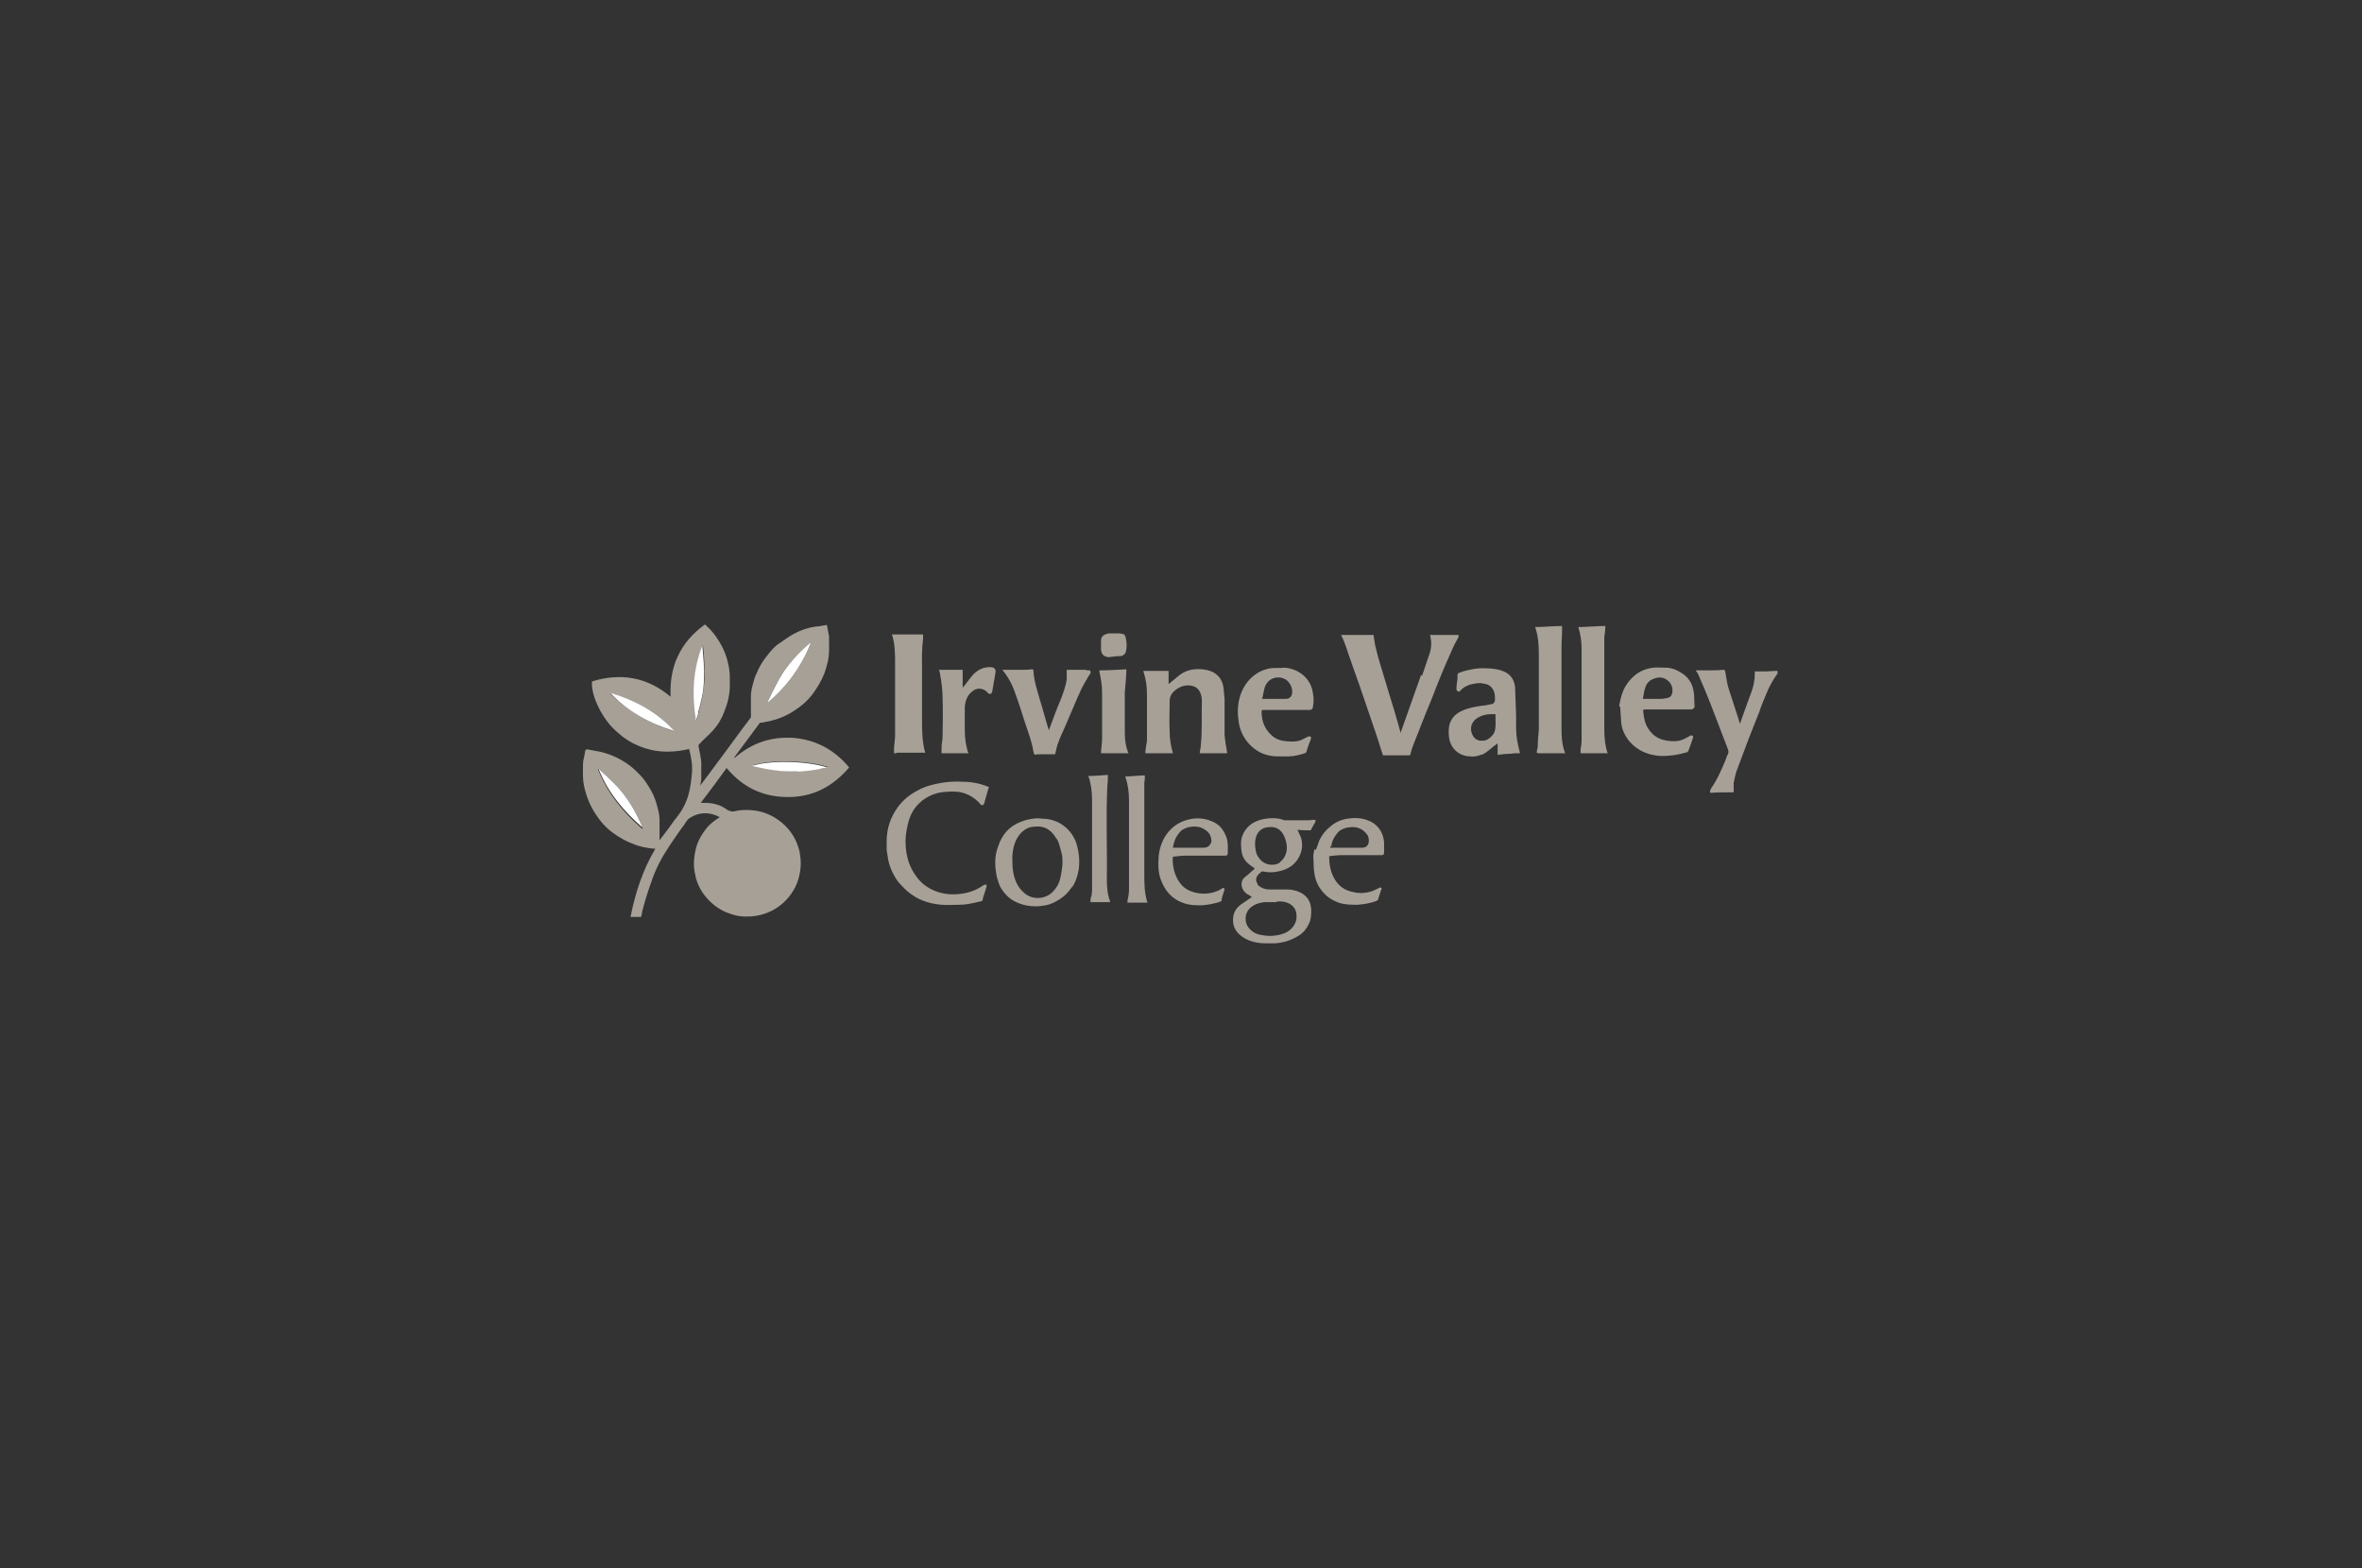 <svg width="1384" height="919" viewBox="0 0 1384 919" fill="none" xmlns="http://www.w3.org/2000/svg">
<rect x="0" y="0" width="1384" height="919" fill="#333333" stroke="none"/>
<g clip-path="url(#clip0_6769_29725)">
<path d="M391.106 440.53C384.917 440.53 379.038 439.293 373.468 436.817C369.136 434.961 365.423 432.485 362.019 429.391C357.687 425.678 354.593 421.655 351.808 416.704C349.332 412.063 347.476 407.421 346.857 402.161V399.376C363.876 394.115 379.347 396.9 392.962 408.349C392.034 390.712 398.532 376.478 413.075 365.957C416.17 368.742 418.955 371.836 421.121 375.549C423.906 379.882 425.762 384.523 426.691 389.165C427.309 391.64 427.619 394.425 427.619 396.9V402.161C427.619 407.112 426.381 412.063 424.525 416.704C422.977 421.036 420.811 424.749 417.717 428.153C415.242 430.938 412.457 433.104 409.981 435.889C409.362 436.508 409.053 436.817 409.362 437.746C409.981 440.53 410.6 443.625 410.909 446.719V456.002C410.909 457.24 410.6 458.787 410.291 460.334C412.147 457.859 413.694 456.002 415.242 453.836C419.264 448.266 423.596 442.696 427.619 437.127C431.332 432.176 434.736 427.225 438.449 422.583C438.449 422.274 438.758 421.964 439.068 421.655C440.306 420.727 439.996 419.18 439.996 417.942V408.349C439.996 406.183 440.306 404.017 440.924 401.851C441.543 399.376 442.162 396.9 443.4 394.425C444.947 390.712 446.804 387.617 449.279 384.523C451.445 381.738 453.921 378.644 457.015 376.787C459.8 374.931 462.275 373.074 465.06 371.527C469.083 369.361 473.415 367.814 478.056 367.195C480.222 367.195 482.079 366.576 484.555 366.266C484.864 368.742 485.483 370.908 485.792 373.074V381.119C485.792 385.761 484.555 390.402 483.007 394.734C481.151 399.376 478.675 403.398 475.89 407.112C472.796 411.134 469.083 414.229 465.06 416.704C460.419 419.798 455.468 421.655 449.898 422.893C448.66 422.893 447.423 423.512 446.185 423.512C445.257 423.512 444.947 423.821 444.638 424.44C439.996 430.629 435.355 437.127 430.404 443.625V444.244C440.615 435.27 452.064 431.557 465.37 432.485C478.366 433.723 489.196 439.602 497.551 449.813C487.958 460.953 476.509 467.142 461.656 467.142C446.804 467.142 435.045 461.262 425.762 450.123C420.811 456.93 415.86 463.738 410.6 470.545H413.385C418.026 470.545 422.358 471.783 426.072 474.568C427.619 475.496 428.857 475.806 430.404 475.496C433.808 474.568 437.211 474.568 440.924 474.878C447.423 475.496 452.992 477.972 457.943 481.995C463.204 486.327 466.917 492.206 468.464 499.013C469.083 502.108 469.392 505.511 469.083 508.606C468.464 515.104 466.298 520.674 462.275 525.625C459.49 529.028 455.777 532.123 451.755 533.979C448.041 535.836 444.328 536.764 440.306 537.074C435.974 537.383 431.951 537.074 427.928 535.526C423.906 534.289 420.192 532.123 416.789 529.028C412.457 525.006 409.362 520.364 407.815 514.794C407.196 512.01 406.577 509.534 406.577 506.749C406.577 502.727 407.196 498.704 408.434 494.991C409.672 491.587 411.528 488.493 414.004 485.398C416.17 482.613 418.955 480.757 421.74 478.9C415.86 475.806 409.981 475.806 404.411 479.21C402.864 480.138 401.936 481.685 401.008 483.232C397.913 487.255 395.128 491.587 392.343 495.61C388.011 502.108 384.298 508.915 381.823 516.342C379.657 522.221 377.8 528.41 376.253 534.289C376.253 535.217 375.943 536.455 375.634 537.383H369.445C372.23 523.459 376.562 509.844 383.989 497.466C379.347 497.157 374.706 496.228 370.374 494.372C366.351 492.825 362.638 490.659 359.234 488.183C354.902 485.089 351.498 481.066 348.713 476.734C345.619 471.783 343.453 466.523 342.215 460.644C341.287 456.312 341.596 452.289 341.596 447.957C341.596 445.481 342.525 443.006 342.834 440.53C342.834 439.293 343.762 438.983 344.691 439.293C347.476 439.912 350.261 440.221 352.736 440.84C358.615 442.387 363.876 444.863 368.827 448.576C370.993 450.123 372.849 451.979 374.706 453.836C377.491 456.621 379.347 459.715 381.204 462.81C383.37 466.523 384.608 470.236 385.536 474.259C386.155 476.425 386.464 478.9 386.464 481.066V492.515C387.393 491.278 388.321 490.04 389.249 488.802C391.725 485.708 393.891 482.304 396.366 479.21C400.389 474.259 402.864 468.998 404.102 462.81C404.721 460.025 405.03 457.24 405.34 454.146C405.959 448.885 405.03 443.934 403.792 438.983C399.77 439.912 395.438 440.53 391.106 440.53ZM357.687 406.183V406.493C368.208 417.014 380.585 424.13 394.819 428.463C384.608 417.323 371.611 410.825 357.377 406.183M449.898 411.753C461.347 402.161 469.702 390.402 475.272 376.478C474.962 376.478 474.653 376.478 474.653 376.787C470.321 380.81 465.989 384.832 462.275 389.474C457.015 395.972 453.302 403.708 449.898 411.134V411.753ZM376.562 485.398V485.089C372.54 475.496 367.279 466.523 359.853 459.096C356.759 456.002 353.664 453.217 350.57 450.432V451.361C356.14 464.976 365.113 476.115 376.253 485.708M467.845 451.979C471.558 451.67 474.962 451.051 478.675 450.742C480.841 450.742 483.007 450.123 485.173 449.504C472.487 445.481 451.445 445.172 440.924 448.576C449.898 450.742 458.562 452.598 467.845 451.67M409.362 417.323C411.219 410.825 412.457 404.636 412.766 397.829C412.766 391.331 412.766 384.523 411.838 378.025C406.268 392.259 405.649 406.802 408.125 421.964C408.743 420.417 409.053 418.87 409.672 417.014" fill="#A6A097"/>
<path d="M833.265 395.972C834.812 391.331 836.36 386.999 837.907 382.357C838.835 378.953 838.835 375.55 837.907 372.146H854.616V373.383C853.069 376.168 851.522 378.953 850.284 382.048C848.118 386.689 846.261 391.331 844.405 395.663C842.548 399.995 841.001 404.327 839.144 408.968C836.978 414.229 834.812 419.489 832.646 425.059C831.099 429.391 829.243 433.414 827.695 437.746C827.077 439.293 826.767 441.149 826.148 442.697H810.367C808.82 438.364 807.582 433.723 806.035 429.391C802.941 420.417 799.846 411.134 796.752 402.161C794.895 397.21 793.348 392.259 791.492 387.308C789.635 382.357 788.397 377.097 785.922 372.455V372.146H804.797C805.107 374.002 805.416 376.168 805.726 378.025C806.345 380.5 806.963 382.976 807.582 385.451C809.439 391.949 811.605 398.448 813.461 404.946C815.937 412.991 818.412 421.036 820.578 429.081V429.7C824.601 418.251 828.624 407.112 832.646 395.663L833.265 395.972Z" fill="#A6A097"/>
<path d="M704.23 410.516C704.23 408.35 703.611 406.184 702.373 404.327C701.136 402.78 699.588 402.161 698.041 401.852C694.328 401.233 690.924 402.47 688.139 404.946C686.283 406.493 685.354 408.659 685.354 410.825C685.354 416.704 685.045 422.893 685.354 428.772C685.354 432.795 685.973 437.127 687.211 441.15V441.459H671.121C671.121 438.983 671.739 436.508 672.049 434.342V406.802C672.049 402.161 671.43 397.829 669.883 393.187H684.736V400.923C686.592 399.376 688.139 398.138 689.996 396.591C692.781 394.116 696.185 392.569 699.898 392.259C703.302 391.95 706.705 392.259 709.8 393.497C714.132 395.353 716.298 398.757 716.917 403.089C717.226 405.255 717.226 407.421 717.536 409.587V430.629C717.845 434.342 718.464 437.746 719.083 441.459H702.992C702.992 439.912 703.611 438.365 703.611 436.817C704.539 428.153 703.92 419.489 704.23 410.516Z" fill="#A6A097"/>
<path d="M736.736 518.508C738.902 520.364 741.068 521.292 743.853 521.292H754.064C756.849 521.292 759.634 521.911 762.109 523.149C766.132 525.315 767.989 528.409 768.298 533.051C768.298 536.145 768.298 538.93 766.751 541.715C765.204 545.119 762.728 547.594 759.634 549.141C755.921 551.307 751.589 552.545 747.257 552.855H741.687C737.045 552.855 732.094 551.926 728.072 549.141C724.977 546.975 722.811 544.19 722.502 540.168C722.193 535.526 724.049 532.123 727.762 529.647C729.619 528.409 731.476 527.172 733.642 525.624C733.023 525.624 732.404 525.006 732.094 524.696C729.31 523.458 727.762 521.292 727.453 518.508C727.453 516.651 728.072 515.104 729.31 514.175C730.857 512.938 732.404 511.7 733.951 510.153C734.57 509.843 734.879 509.534 735.189 508.915C733.951 507.987 732.713 507.368 731.785 506.44C729.31 504.583 727.762 501.798 727.453 498.704C727.144 495.919 726.834 493.134 727.762 490.349C729.619 485.089 733.332 481.994 738.593 480.447C741.068 479.828 743.543 479.519 745.709 479.519C748.185 479.519 750.351 479.828 752.517 480.757H764.275C766.132 480.757 767.989 480.757 769.845 480.447C769.845 480.447 770.464 480.447 770.774 480.757V481.685C769.845 483.232 768.917 484.779 767.989 486.636C765.513 486.636 762.728 486.636 760.253 486.326C760.872 487.874 761.8 489.421 762.419 491.277C763.657 495.919 762.728 500.251 759.943 504.274C757.159 507.987 753.445 509.843 748.804 510.772C746.019 511.391 743.234 511.391 740.14 510.772H739.211C737.974 512.009 736.426 512.938 736.117 514.794C735.808 516.032 736.117 516.96 737.045 518.198M748.185 528.719H742.306C740.449 528.719 738.593 529.028 736.736 529.647C732.404 531.194 729.31 534.598 729.928 539.549C730.238 542.334 731.785 544.19 733.642 545.738C736.427 547.904 739.83 548.213 743.234 548.523C746.328 548.523 749.423 548.213 752.517 546.975C756.54 545.428 760.253 541.406 759.634 536.145C759.634 533.36 758.087 531.194 755.611 529.647C753.136 528.409 750.66 528.1 747.876 528.409M749.732 505.511C750.351 504.892 751.279 504.274 751.898 503.345C754.374 499.942 754.374 496.538 753.445 492.825C752.826 490.659 751.898 488.492 750.351 486.945C748.494 485.089 746.019 484.47 743.234 484.779C739.521 485.089 737.355 486.945 736.117 490.04C735.189 492.825 735.189 495.609 735.808 498.394C736.117 500.87 737.355 502.726 739.211 504.583C741.996 507.058 746.638 507.677 750.042 505.511H749.732Z" fill="#A6A097"/>
<path d="M868.549 442.078C866.383 443.006 863.908 443.625 861.742 443.315C855.243 443.315 849.983 438.983 849.055 432.176C848.745 429.391 848.745 426.916 849.364 424.44C850.602 420.417 853.387 417.942 857.1 416.395C860.504 414.848 864.217 414.229 868.24 413.61C870.096 413.61 871.953 412.991 873.809 412.682C875.047 412.682 875.976 411.444 875.976 410.206C875.976 408.04 875.976 405.874 874.738 404.017C873.5 401.851 871.643 400.923 869.168 400.614C866.693 399.995 863.908 400.614 861.432 401.233C859.266 401.851 857.1 403.089 855.553 404.946C854.934 405.565 854.625 405.565 854.006 404.946C853.696 404.946 853.387 404.327 853.387 403.708C853.387 401.851 853.696 399.995 854.006 397.829V395.353C854.006 395.044 854.315 394.734 854.625 394.425C858.647 392.878 862.979 391.95 867.311 391.64C871.643 391.64 875.975 391.64 880.308 393.187C884.64 394.734 887.115 397.829 887.734 402.47C888.043 408.04 888.043 413.61 888.353 419.18V426.916C888.353 431.557 889.281 436.199 890.519 440.84V441.459C888.662 441.459 886.806 441.459 885.259 441.768C882.783 441.768 880.308 442.078 877.523 442.387V435.889H877.213C874.119 438.055 871.643 440.84 868.24 442.387M876.285 421.036V418.561H873.809C871.025 418.561 868.24 419.18 865.764 420.727C862.67 422.583 861.123 425.987 862.36 429.7C863.289 432.485 865.455 434.651 869.477 434.032C871.643 434.032 874.738 431.248 875.666 429.082C876.594 426.297 876.285 423.821 876.285 420.727V421.036Z" fill="#A6A097"/>
<path d="M752.836 391.33C760.882 391.949 767.999 397.519 769.236 405.874C769.855 408.659 769.855 411.753 769.236 414.538C769.236 415.466 768.308 416.085 767.38 416.085H740.459C739.531 416.085 739.221 416.085 739.221 417.323C739.221 422.583 741.078 427.534 745.41 431.247C747.576 433.104 750.052 434.032 752.836 434.342C755.931 434.651 759.335 434.961 762.429 433.723C763.667 433.104 764.904 432.485 766.142 431.866C766.761 431.557 767.38 431.247 767.999 431.866C768.618 432.485 767.999 432.795 767.999 433.413C767.07 435.889 766.142 438.055 765.523 440.53C765.523 440.84 764.904 441.459 764.595 441.459C761.501 442.387 758.406 443.315 755.002 443.315H748.814C742.935 443.315 737.674 441.459 733.342 437.436C729.32 433.723 726.844 429.081 725.916 423.821C725.606 421.655 725.297 419.179 725.297 417.013C725.297 410.515 727.153 404.327 731.176 399.376C734.58 395.353 738.912 392.568 744.482 391.64C747.267 391.33 750.052 391.64 752.836 391.33ZM754.074 398.757C750.052 395.663 743.244 396.591 741.078 402.779C740.459 404.946 740.15 407.421 739.531 409.587H753.455C755.931 409.587 757.169 407.73 757.169 405.564C757.169 403.089 756.24 400.923 754.384 399.066L754.074 398.757Z" fill="#A6A097"/>
<path d="M948.688 414.229C949.306 410.515 949.925 407.421 951.472 404.017C953.02 400.923 954.876 398.447 957.352 396.281C960.446 393.497 964.159 391.949 968.491 391.331C970.967 391.021 973.752 391.331 976.227 391.331C979.631 391.331 983.035 392.878 985.819 394.734C989.533 397.21 991.699 400.923 992.318 404.946C992.936 407.73 992.627 410.825 992.936 413.919C992.936 414.847 992.008 415.776 991.08 415.776H964.159C962.921 415.776 962.612 415.776 962.921 417.632C963.231 420.727 963.85 424.13 965.706 426.915C968.182 430.938 971.895 433.413 976.536 434.032C979.94 434.651 983.035 434.651 986.129 433.413C987.367 432.795 988.914 432.176 990.152 431.247C991.08 430.629 991.389 431.247 992.008 431.247V432.485C991.08 435.27 990.152 437.746 989.223 440.221C989.223 440.221 988.914 440.53 988.604 440.84C983.344 442.387 977.774 443.315 972.204 443.006C965.397 442.387 959.518 439.912 954.876 434.651C952.091 431.247 950.235 427.534 949.925 423.202C949.616 420.108 949.616 417.013 949.306 413.919M977.465 408.968C978.393 408.659 979.321 408.04 979.631 406.802C980.559 404.017 979.631 400.923 977.465 399.066C974.68 396.591 971.586 396.591 968.182 398.138C965.397 399.376 964.159 401.851 963.54 404.636C963.231 406.183 962.921 408.04 962.612 409.587H973.133C974.68 409.587 975.918 409.278 977.465 408.968Z" fill="#A6A097"/>
<path d="M1015.83 458.168V464.357C1011.19 464.357 1006.55 464.357 1002.22 464.666C1001.6 463.738 1002.22 463.119 1002.53 462.191C1006.24 456.93 1008.72 451.051 1011.19 445.172C1011.5 444.244 1011.81 443.006 1012.43 442.078C1013.05 440.84 1012.74 439.912 1012.43 438.983C1009.03 430.01 1005.62 421.346 1002.22 412.372C1000.05 406.802 997.577 400.923 995.102 395.353C994.792 394.425 994.174 393.806 993.555 392.878H1000.67C1003.77 392.878 1006.86 392.878 1009.65 392.568C1010.26 392.568 1010.57 392.568 1010.88 393.497C1011.5 396.591 1011.81 399.995 1012.74 403.089C1014.91 409.897 1017.07 416.395 1019.24 423.202C1019.24 423.202 1019.24 423.821 1019.55 424.13C1020.17 422.274 1020.78 420.727 1021.4 418.87C1022.95 414.229 1024.81 409.587 1026.35 405.255C1027.59 401.851 1028.21 398.138 1028.21 394.734V393.497H1035.02C1036.88 393.497 1038.73 393.187 1040.59 393.187H1041.52V394.734C1039.35 397.829 1037.49 400.923 1035.95 404.327C1034.09 408.659 1032.23 412.991 1030.69 417.632C1028.83 422.583 1026.66 427.534 1024.81 432.485C1022.33 438.983 1019.86 445.791 1017.38 452.289C1016.76 454.145 1016.45 456.311 1015.83 458.787V458.168Z" fill="#A6A097"/>
<path d="M526.64 517.27C523.546 513.247 521.38 508.606 520.452 503.964C520.142 502.108 519.833 500.251 519.523 498.085V493.134C519.523 485.708 521.689 478.9 526.331 472.712C529.116 468.998 532.829 465.904 536.852 463.738C541.493 460.953 546.444 459.715 551.704 458.787C555.727 458.168 560.059 457.859 564.082 458.168C569.033 458.168 573.984 459.096 578.625 460.953C579.244 460.953 579.553 461.262 579.244 461.881C578.316 464.666 577.697 467.451 576.769 470.545C576.459 472.093 575.221 472.402 574.293 471.164C572.746 469.308 570.889 467.761 568.723 466.523C566.557 465.285 563.772 464.357 561.297 464.047C559.44 464.047 557.584 463.738 555.418 464.047C549.848 464.047 544.588 465.904 540.255 469.308C535.614 473.021 533.139 477.662 531.901 483.232C530.972 487.255 530.354 491.278 530.663 495.3C530.972 501.798 532.829 508.296 536.852 513.557C539.637 517.579 543.35 520.364 547.991 522.221C552.014 523.768 556.346 524.387 560.678 524.077C565.629 523.768 570.271 522.53 574.293 520.055C575.221 519.436 575.84 519.127 576.769 518.508H578.006C578.006 518.508 578.316 519.436 578.006 519.745C577.387 522.221 576.459 524.387 575.84 526.862C575.84 528.1 574.912 528.41 573.984 528.41C569.961 529.338 566.248 530.266 562.225 530.266C558.821 530.266 555.108 530.576 551.704 530.266C544.278 529.647 537.78 527.481 531.901 522.53C530.044 520.983 528.188 518.817 526.331 516.96L526.64 517.27Z" fill="#A6A097"/>
<path d="M525.402 441.459H523.855V438.983C523.855 436.508 524.474 433.723 524.474 431.248V388.855C524.474 383.285 524.474 377.406 522.617 371.836H540.874V374.931C539.945 381.119 540.255 386.999 540.255 393.187V421.346C540.255 427.844 540.255 434.651 542.111 441.149H525.093L525.402 441.459Z" fill="#A6A097"/>
<path d="M628.124 519.745C626.267 522.53 624.411 524.696 621.626 526.553C618.841 528.41 616.056 529.957 612.652 530.576C610.796 530.885 608.939 531.194 606.773 531.194C603.369 531.194 599.966 530.576 596.871 529.338C594.396 528.41 591.92 526.862 590.064 525.006C587.588 522.53 585.732 519.745 584.803 516.342C583.875 513.866 583.566 511.081 583.256 508.606C582.947 504.274 583.256 500.251 584.803 496.228C586.969 489.421 591.302 484.161 598.109 481.685C600.275 480.757 602.751 480.138 605.226 479.829C607.083 479.519 608.939 479.519 610.796 479.829C619.151 479.829 626.886 484.779 630.29 493.134C631.218 495.61 631.837 498.395 632.147 501.179C632.766 506.44 632.147 511.391 630.29 516.032C629.671 517.579 629.052 518.817 628.124 520.055M620.079 493.444C619.769 492.515 619.46 491.896 618.841 491.278C616.056 486.636 612.343 483.851 606.464 484.47C602.441 484.47 599.347 486.636 597.181 489.421C594.396 493.134 593.468 497.466 593.158 501.798C593.158 505.202 593.158 508.606 593.777 511.7C594.705 516.342 596.562 520.364 600.275 523.459C604.917 527.481 612.343 527.172 616.675 522.84C619.151 520.364 620.698 517.579 621.317 514.485C621.935 512.01 622.245 509.225 622.554 506.44C622.554 504.583 622.554 502.727 622.245 500.87C621.626 498.395 621.007 495.919 620.079 493.134V493.444Z" fill="#A6A097"/>
<path d="M636.791 392.878H638.647C639.575 394.425 638.647 395.044 638.028 395.972C636.481 398.757 634.625 401.542 633.387 404.327C631.84 407.731 630.292 411.134 629.055 414.229C627.198 418.561 625.342 422.893 623.485 427.225C622.247 430.01 621.009 432.485 620.081 435.27C619.153 437.436 618.843 439.912 618.225 442.078H607.704C606.157 442.697 605.847 442.078 605.538 440.531C604.61 434.651 602.443 429.081 600.587 423.512C598.73 417.632 596.874 411.753 594.708 405.874C593.16 401.232 590.685 396.591 587.281 392.568H597.493C599.968 392.568 602.443 392.568 604.61 392.259C605.228 392.259 605.538 392.259 605.538 393.187C605.847 399.066 607.704 404.327 609.251 409.897C611.108 415.776 612.655 421.965 614.511 427.844V428.153C614.821 427.225 615.13 426.606 615.44 425.678C617.296 420.727 619.153 415.466 621.319 410.515C622.866 406.493 624.413 402.47 625.032 398.138V392.568H636.481L636.791 392.878Z" fill="#A6A097"/>
<path d="M942.203 441.459H926.113C926.113 440.221 926.113 438.674 926.422 437.436C926.422 436.508 926.732 435.58 926.732 434.651V380.191C926.732 375.859 926.113 371.836 924.875 367.814V367.504C930.135 367.504 935.086 366.885 940.656 366.885C940.656 369.052 940.347 371.218 940.037 373.384V426.916C940.037 431.557 940.347 436.508 941.894 441.149L942.203 441.459Z" fill="#A6A097"/>
<path d="M900.42 441.149C900.42 439.912 901.039 438.674 901.039 437.436C901.039 434.342 901.349 430.938 901.658 427.844V383.285C901.658 378.025 901.349 372.765 899.492 367.504C904.753 367.504 910.013 366.885 915.273 366.885V370.599C915.273 373.074 914.964 375.55 914.964 378.025V425.059C914.964 430.629 914.964 436.199 917.13 441.459H901.349C901.349 441.459 901.039 441.459 900.73 441.149H900.42Z" fill="#A6A097"/>
<path d="M716.005 527.481C715.695 527.791 715.386 528.41 715.076 528.41C711.673 529.647 707.959 530.266 704.246 530.576C700.533 530.576 697.129 530.576 693.725 529.338C686.918 527.172 682.586 522.221 680.11 515.413C678.563 511.081 678.563 506.749 678.873 502.417C679.182 497.776 680.729 493.134 683.205 489.421C686.608 484.47 691.25 481.376 697.129 480.138C701.461 479.21 705.793 479.519 710.125 481.376C714.767 483.232 717.242 486.636 718.79 491.278C719.718 494.372 719.408 497.157 719.408 500.251C719.408 501.179 718.79 501.489 717.861 501.489H694.963C692.488 501.489 690.012 501.798 687.227 502.108C686.608 507.678 688.774 517.27 695.582 521.293C701.771 524.696 710.435 524.696 716.624 520.364C717.861 520.674 717.552 521.293 717.242 522.221C716.623 523.768 716.314 525.315 715.695 527.172M709.816 493.134C709.816 490.04 708.578 487.874 706.103 486.327C703.008 484.161 699.914 484.161 696.51 484.78C694.344 485.398 692.178 486.327 690.941 488.183C688.774 490.659 687.846 493.444 687.227 496.847H705.174C707.34 496.847 708.888 495.919 709.816 493.444V493.134Z" fill="#A6A097"/>
<path d="M771.078 498.085C771.697 496.229 772.316 494.681 772.935 492.825C774.482 489.421 776.648 486.636 779.433 484.47C782.218 481.995 785.622 480.447 789.335 479.829C793.358 479.21 797.38 479.21 801.403 480.757C807.282 482.923 810.376 487.564 810.995 493.444V499.942C810.995 500.87 810.376 501.179 809.448 501.179H786.55C784.075 501.179 781.29 501.489 778.814 501.798C778.814 506.13 779.433 510.462 781.599 514.485C784.075 519.127 787.788 521.911 793.048 522.84C796.761 523.768 800.475 523.459 804.188 522.221C805.735 521.602 807.282 520.674 808.829 520.055C809.758 520.364 809.758 520.983 809.139 521.911C808.52 523.459 808.21 525.006 807.592 526.862C807.592 527.481 806.973 527.791 806.354 528.1C802.95 529.338 799.237 529.957 795.524 530.266C791.81 530.266 788.097 530.266 784.384 529.028C781.909 528.1 779.433 526.862 777.267 525.006C773.244 521.293 770.769 516.961 770.15 511.7C769.531 508.606 769.841 505.511 769.531 502.108C769.531 500.87 769.841 499.323 770.15 497.776M779.433 495.919V496.847H797.999C800.784 496.847 802.331 494.991 802.022 492.206C802.022 489.73 800.475 488.183 798.618 486.636C795.524 484.47 792.429 484.47 789.026 485.089C786.859 485.708 784.693 486.636 783.456 488.493C781.599 490.659 780.361 493.134 780.052 496.228L779.433 495.919Z" fill="#A6A097"/>
<path d="M560.669 441.459H551.696V438.365C551.696 435.889 552.314 433.723 552.314 431.248C552.314 424.131 552.624 417.014 552.314 409.587C552.314 404.636 551.696 399.685 550.767 394.734C550.767 394.116 550.458 393.497 550.148 392.568H564.073V403.089C566.239 400.614 567.786 398.138 569.952 395.663C573.047 392.259 576.76 390.712 581.092 391.021C582.948 391.434 583.67 392.568 583.258 394.425C582.639 398.138 582.02 401.542 581.401 405.255C581.401 405.565 581.092 406.183 580.782 406.493C580.163 406.802 579.545 406.802 578.926 406.183C576.45 403.089 572.428 402.78 569.643 405.255C566.858 407.421 565.62 410.516 565.311 414.229V425.059C565.311 429.391 565.311 434.032 566.548 438.365C566.548 439.293 567.167 440.531 567.477 441.459H560.36H560.669Z" fill="#A6A097"/>
<path d="M659.064 406.493V426.297C659.064 431.557 659.064 436.508 661.23 441.459H645.139C645.139 438.674 645.758 435.889 645.758 433.104V405.874C645.758 401.851 645.139 397.829 644.211 393.806V392.878C649.471 392.878 654.732 392.568 659.992 392.259C659.992 396.9 659.373 401.232 659.064 405.874V406.493Z" fill="#A6A097"/>
<path d="M648.851 460.644C647.922 478.9 648.851 497.157 648.541 515.104C648.541 519.436 648.851 524.077 650.398 528.1V528.719H638.949C638.949 527.481 638.949 526.243 639.568 525.006C639.568 524.077 639.877 523.149 639.877 522.221V468.689C639.877 464.047 639.258 459.096 637.711 454.764C641.424 454.764 645.137 454.455 649.16 454.146C649.16 456.312 649.16 458.168 648.851 460.334V460.644Z" fill="#A6A097"/>
<path d="M666.794 529.028H660.605C660.605 527.791 660.914 526.243 661.224 525.006C661.224 524.077 661.533 523.149 661.533 522.221V468.998C661.533 464.357 660.914 459.715 659.367 455.074C663.08 455.074 666.794 454.455 670.816 454.455C670.816 456.002 670.816 457.24 670.507 458.787V512.01C670.507 517.889 670.507 523.459 672.363 529.028H666.794Z" fill="#A6A097"/>
<path d="M656.891 384.523C654.416 384.523 651.94 384.832 649.774 385.142C647.299 385.142 645.133 383.595 645.133 380.5V375.549C645.133 372.455 647.299 371.836 649.465 371.217H655.035C655.963 371.217 656.582 371.217 657.51 371.527C659.057 371.527 659.367 372.764 659.676 374.002C660.295 376.787 660.295 379.572 659.676 382.047C659.367 383.285 658.129 384.213 656.891 384.523Z" fill="#A6A097"/>
<path d="M350.562 450.432C353.657 453.217 356.751 456.002 359.845 459.097C367.272 466.523 372.532 475.497 376.555 485.089C365.415 475.497 356.442 464.666 350.872 451.051V450.432H350.562Z" fill="white"/>
<path d="M449.898 411.753V411.134C453.612 403.399 457.015 395.972 462.276 389.474C465.989 384.833 470.012 380.81 474.653 376.787L475.272 376.478C469.702 390.402 461.347 402.161 449.898 411.753Z" fill="white"/>
<path d="M357.984 406.183C372.218 410.515 384.905 417.323 395.116 428.463C380.882 424.13 368.196 417.323 357.984 406.493V406.183Z" fill="white"/>
<path d="M467.538 451.979C458.255 452.598 449.591 451.051 440.617 448.885C451.138 445.481 472.179 445.791 484.866 449.813C482.391 450.123 480.534 450.742 478.368 451.051C474.655 451.67 471.251 451.979 467.538 452.289V451.979Z" fill="white"/>
<path d="M409.361 417.632C408.742 419.18 408.432 420.727 407.814 422.274C405.338 407.112 405.957 392.568 411.527 378.334C412.146 384.832 412.764 391.64 412.455 398.138C412.455 404.636 410.908 411.134 409.051 417.632H409.361Z" fill="white"/>
</g>
<defs>
<clipPath id="clip0_6769_29725">
<rect width="700" height="186.898" fill="white" transform="translate(341.523 365.957)"/>
</clipPath>
</defs>
</svg>

